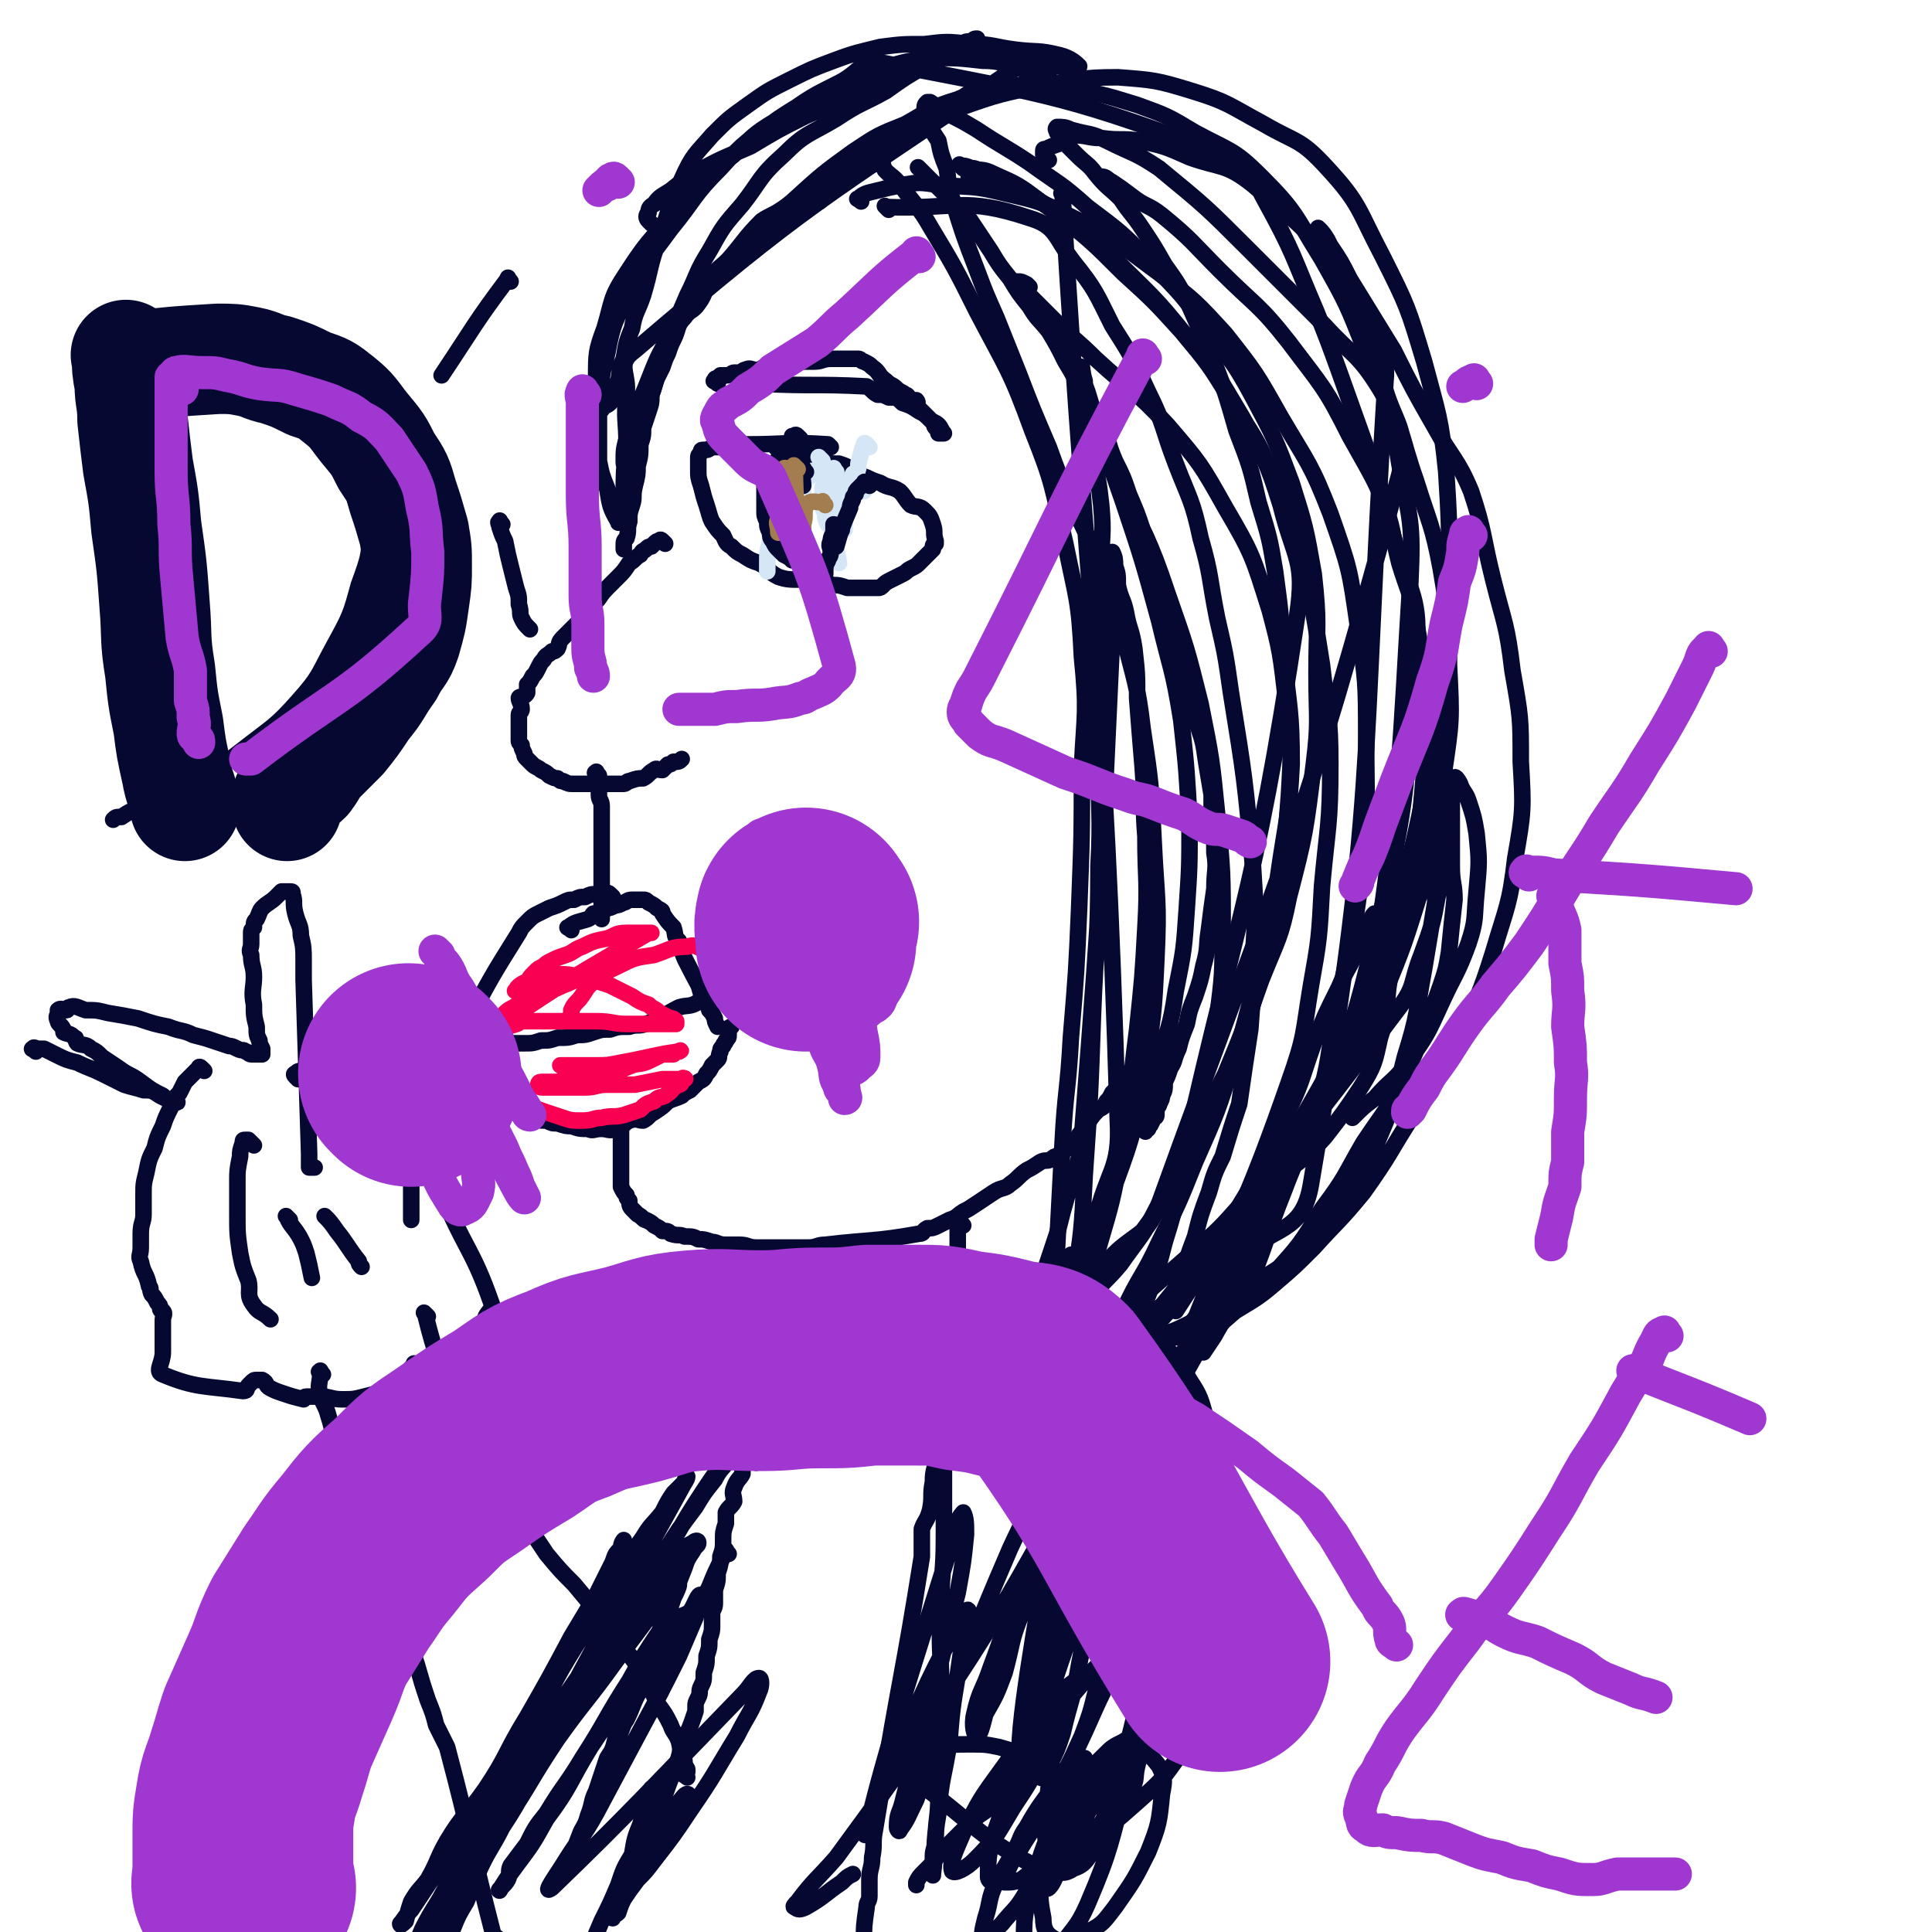 <svg viewBox='0 0 700 700' version='1.1' xmlns='http://www.w3.org/2000/svg' xmlns:xlink='http://www.w3.org/1999/xlink'><g fill='none' stroke='#050831' stroke-width='6' stroke-linecap='round' stroke-linejoin='round'><path d='M320,60c-1,-1 -1,-2 -1,-1 -9,2 -10,3 -18,6 -4,2 -4,2 -7,3 -2,2 -2,2 -5,4 -3,2 -3,2 -6,4 -3,2 -4,2 -7,4 -6,6 -6,7 -12,14 -3,3 -4,3 -7,7 -2,4 -1,5 -4,9 -2,3 -3,2 -5,5 -3,3 -2,4 -4,8 -1,2 -1,2 -2,5 -1,2 -1,2 -2,5 -1,2 -1,2 -2,4 -1,3 -1,3 -2,6 0,3 0,3 -1,6 -1,3 -1,3 -2,6 0,3 0,3 -1,6 0,4 0,4 -1,8 0,3 0,3 -1,7 -1,4 0,4 -1,7 -1,3 -1,3 -1,6 -1,3 0,3 -1,6 -1,1 -1,1 -1,3 0,0 0,0 0,1 '/><path d='M241,197c-1,-1 -1,-1 -1,-1 -1,-1 -1,0 -1,0 -1,0 -1,0 -2,1 0,0 0,0 -1,1 -1,0 -1,0 -2,1 -1,1 -1,0 -2,2 -2,1 -2,2 -4,3 -2,3 -2,3 -4,5 -2,2 -2,2 -4,4 -3,3 -2,3 -5,6 -2,3 -2,3 -4,5 -2,2 -2,2 -4,4 -2,2 -2,2 -3,3 -2,2 -1,2 -2,4 -1,1 -1,1 -2,1 -2,2 -2,1 -3,3 -1,1 -1,1 -2,3 -1,2 -1,2 -2,3 -1,2 -1,2 -2,3 0,2 0,2 0,3 -1,2 -3,1 -3,2 0,1 1,2 1,4 0,1 -1,1 -1,2 0,1 0,1 0,3 0,1 0,1 0,2 0,1 0,1 0,2 0,1 0,1 0,2 0,1 0,1 1,2 0,1 0,1 1,3 0,1 0,1 1,2 1,1 1,1 2,2 1,1 2,1 3,2 2,1 2,1 3,2 2,1 2,1 3,1 1,1 1,1 2,1 2,1 2,1 4,1 1,0 1,0 3,0 1,0 1,0 3,0 1,0 1,0 3,0 2,0 2,0 5,0 2,0 2,0 4,0 1,0 1,-1 2,-1 3,-1 3,-1 5,-1 2,-1 2,-2 4,-3 1,-1 1,0 3,0 1,-1 1,-1 2,-2 1,0 1,0 2,-1 2,0 2,0 3,-1 '/><path d='M217,281c-1,-1 -1,-2 -1,-1 -1,0 0,0 0,1 0,1 0,1 0,1 0,1 1,1 1,2 0,2 0,2 0,4 0,2 1,2 1,4 0,2 0,2 0,4 0,3 0,3 0,6 0,3 0,3 0,6 0,3 0,3 0,5 0,3 0,3 0,5 0,2 0,2 0,4 0,2 0,2 0,4 0,2 0,2 0,4 0,1 0,1 0,2 0,1 0,1 0,1 '/><path d='M207,337c-1,-1 -2,-1 -1,-1 2,-2 4,-2 7,-3 2,-1 1,-1 2,-2 2,0 2,0 3,-1 1,0 1,0 2,-1 1,0 1,0 3,-1 1,0 1,0 3,-1 1,0 1,-1 3,-1 1,0 1,0 2,0 1,0 1,0 2,0 1,0 1,0 2,1 2,1 2,1 3,2 2,1 2,1 2,2 2,3 2,3 4,5 1,3 0,3 2,5 2,7 2,6 5,12 2,4 2,3 3,7 2,3 2,3 3,6 1,1 1,1 2,3 0,1 0,1 1,3 '/><path d='M222,325c-1,-1 -1,-1 -1,-1 -1,-1 -1,0 -2,0 0,0 0,0 -1,0 -1,0 -1,0 -2,0 -2,0 -2,0 -4,1 -2,0 -2,0 -4,1 -2,0 -2,0 -4,1 -2,1 -2,1 -5,2 -2,1 -2,1 -4,2 -2,1 -2,1 -4,3 -2,2 -2,2 -3,4 -10,16 -10,16 -19,33 0,1 0,1 0,2 0,0 0,0 1,1 1,1 1,1 2,2 2,0 2,0 3,1 2,0 2,0 4,0 2,0 2,1 5,1 3,0 3,0 6,0 3,0 3,0 6,-1 3,0 3,0 6,-1 4,0 4,0 7,-1 3,0 3,0 6,-1 3,-1 3,-1 6,-1 3,-1 3,-1 7,-1 3,-1 3,0 6,-1 6,-2 6,-3 12,-6 3,-1 4,0 7,-2 3,-1 3,-2 6,-3 3,-1 3,0 6,-2 4,-1 4,-1 6,-3 3,-2 2,-3 4,-5 1,-1 2,0 4,-1 2,-1 1,-2 3,-3 0,-1 0,-1 1,-2 1,0 1,0 1,-1 1,0 1,0 1,-1 0,0 0,0 1,-1 0,0 0,0 0,-1 0,0 1,0 1,0 0,0 0,0 0,-1 0,0 0,0 0,0 0,-1 1,0 1,0 '/><path d='M179,382c-1,-1 -1,-1 -1,-1 -1,-1 -1,0 -1,0 -1,0 -1,0 -1,0 -1,0 -1,0 -1,0 -1,0 0,1 0,1 0,2 0,2 0,3 0,2 0,2 1,4 1,1 1,1 2,3 1,1 1,1 2,3 1,2 1,1 3,3 1,1 1,1 2,2 2,1 2,1 4,2 2,1 2,1 3,2 3,2 3,2 6,2 2,1 2,1 4,1 3,1 3,1 5,1 3,1 3,1 6,1 2,1 2,0 5,0 2,0 3,1 5,0 3,-1 3,-2 5,-3 3,-1 3,0 5,0 2,-1 2,-2 4,-3 3,-2 3,-2 5,-4 2,-1 3,-1 5,-2 1,-1 1,-1 3,-2 2,-2 2,-2 3,-3 2,-1 2,-1 3,-3 1,-1 1,-1 2,-3 1,-1 1,-1 2,-2 1,-1 0,-1 1,-3 0,-1 0,-1 1,-2 0,-1 1,-1 1,-2 1,-1 1,-1 1,-2 0,-1 0,-1 0,-1 0,-1 0,-1 0,-1 0,-1 1,-1 1,-1 '/><path d='M226,406c-1,-1 -1,-2 -1,-1 -1,0 0,1 0,2 0,3 0,3 0,5 0,1 0,1 0,3 0,1 0,1 0,3 0,2 0,2 0,4 0,1 0,1 0,3 0,2 0,2 0,3 0,1 0,1 0,2 0,0 0,0 0,0 1,2 1,2 2,3 0,1 0,1 1,2 0,1 0,2 1,3 1,1 1,1 2,2 2,1 2,2 3,2 2,1 2,1 3,2 2,1 2,1 3,2 2,0 2,0 3,1 3,1 3,0 5,1 3,0 3,0 5,1 2,0 2,0 5,1 2,0 2,1 5,1 3,0 3,0 5,0 3,0 3,1 6,1 2,0 2,0 5,0 3,0 3,0 6,0 4,0 4,0 8,0 3,0 3,-1 6,-1 17,-2 17,-1 34,-4 2,0 1,-1 3,-2 2,0 2,0 4,-1 2,-1 2,-1 4,-2 3,-1 2,-1 5,-3 2,-1 2,-1 5,-3 3,-2 3,-2 6,-4 3,-2 4,-1 6,-3 3,-2 3,-3 6,-5 2,-1 2,-1 5,-3 2,-1 2,0 4,-1 1,-1 1,-1 2,-1 2,-2 2,-2 4,-3 0,-1 0,0 0,0 1,0 1,-1 1,-1 1,-1 1,-1 2,-1 1,-2 0,-2 2,-4 1,-2 1,-2 2,-3 2,-3 2,-3 4,-5 2,-1 2,-1 3,-3 1,-1 1,-1 2,-3 1,-1 1,-1 2,-2 0,0 0,0 1,-1 0,0 0,-1 0,-1 0,0 1,0 1,0 0,0 0,-1 0,-1 0,0 1,0 1,0 0,0 0,-1 0,-1 '/><path d='M334,62c-1,-1 -2,-2 -1,-1 0,0 1,1 2,2 2,2 2,2 5,5 2,2 2,2 4,4 4,4 4,3 7,7 4,6 4,6 8,12 3,5 3,5 7,10 3,5 3,5 7,10 3,5 3,4 7,9 3,5 3,5 6,11 3,5 3,5 6,11 4,6 4,5 7,11 3,7 2,7 5,14 3,6 3,6 5,12 3,7 3,7 5,13 3,6 2,6 5,13 2,6 2,6 4,12 2,7 2,7 4,14 2,7 1,7 3,15 2,9 2,9 4,17 2,6 2,6 3,13 1,6 1,6 2,12 0,6 0,6 0,11 1,5 1,5 1,10 1,6 0,6 0,13 -1,7 -1,7 -2,15 -1,6 0,6 -2,13 -1,5 -1,5 -3,11 -2,5 -2,5 -3,10 -2,5 -2,5 -3,9 -2,4 -1,4 -3,7 -1,3 -1,3 -2,5 0,3 0,3 -1,5 0,1 0,1 -1,3 0,1 -1,1 -1,2 0,1 0,1 0,2 0,1 -1,1 -1,1 -1,1 0,1 -1,2 0,1 -1,1 -1,1 0,1 0,1 0,1 0,0 -1,0 -1,0 -1,0 0,1 0,1 '/><path d='M322,76c-1,-1 -2,-2 -1,-1 25,1 28,-4 52,4 10,3 9,7 16,16 8,10 8,11 14,23 7,11 7,11 13,24 6,12 5,13 10,26 5,13 6,13 9,27 4,14 3,14 6,29 3,13 3,13 5,27 5,31 5,31 8,63 1,16 1,16 0,33 0,13 0,13 -1,26 -2,13 -2,13 -4,27 -3,9 -3,9 -6,19 -3,6 -3,6 -5,13 -3,8 -3,8 -5,16 -3,8 -3,8 -5,16 -2,5 -2,5 -3,10 '/><path d='M353,66c-1,-1 -1,-1 -1,-1 -1,-1 -1,-1 -1,-1 0,-1 0,-1 0,-3 0,0 0,0 0,0 1,0 1,0 2,0 5,2 6,2 10,4 9,5 10,5 18,11 14,11 14,11 26,23 11,10 11,10 21,21 10,12 10,12 18,25 8,13 9,13 15,27 6,15 6,15 11,31 4,19 4,19 7,38 2,18 3,18 3,36 0,22 -1,22 -3,44 -1,19 -1,19 -4,36 -3,18 -2,18 -8,35 -15,43 -17,43 -34,86 '/><path d='M312,73c-1,-1 -2,-1 -1,-1 2,-2 3,-2 7,-3 4,-1 4,-1 9,-2 6,-1 6,-1 13,0 12,1 12,0 24,3 13,3 13,3 25,9 16,8 16,9 31,20 13,10 13,10 24,22 11,14 11,14 20,30 10,17 11,17 18,35 7,20 7,20 10,41 3,20 3,20 3,41 0,26 1,26 -2,51 -3,24 -4,23 -9,47 -3,17 -2,18 -7,35 -5,16 -6,15 -12,31 -6,15 -5,15 -11,30 -6,11 -8,11 -14,22 -2,3 -2,3 -4,6 '/><path d='M349,61c-1,-1 -2,-2 -1,-1 1,0 2,0 4,1 4,1 4,0 8,2 9,4 9,4 17,10 14,9 14,9 26,20 14,14 15,14 27,29 11,13 11,14 20,29 8,15 9,16 14,32 5,20 9,20 6,40 -16,107 -22,107 -45,213 '/><path d='M373,104c-1,-1 -1,-1 -1,-1 -2,-1 -2,-1 -3,-1 -1,0 -1,0 -1,0 1,1 2,2 3,3 6,6 6,6 11,11 7,7 8,7 15,14 13,12 14,11 26,24 12,14 12,14 21,30 10,17 10,18 16,37 4,15 4,16 6,33 2,17 2,17 1,34 -2,28 -3,29 -9,57 -4,20 -4,20 -11,39 -6,19 -6,19 -14,37 -6,15 -6,15 -13,29 -6,13 -7,12 -13,25 -1,1 -1,1 -2,3 '/><path d='M390,133c-1,-1 -1,-1 -1,-1 -1,-1 0,-2 0,-1 1,2 1,2 2,5 2,6 2,6 4,11 6,14 6,14 11,28 9,20 10,19 17,40 7,20 7,20 12,40 4,20 4,20 6,40 2,21 2,21 2,43 0,15 0,15 -2,31 -4,21 -5,21 -10,42 -4,19 -3,20 -9,39 -4,16 -5,16 -11,32 -5,14 -5,14 -11,28 -3,5 -3,5 -6,9 '/><path d='M322,63c-1,-1 -2,-2 -1,-1 2,2 3,2 6,6 5,7 6,7 10,14 9,15 9,15 17,31 11,21 12,21 20,43 8,20 7,20 12,41 4,20 5,20 6,41 2,20 1,20 0,40 0,25 0,25 -1,51 -1,23 -1,23 -3,47 -1,19 -2,19 -3,38 -1,19 -1,19 -2,38 -1,17 -1,17 -2,33 -1,12 0,12 0,25 -1,13 -2,13 -3,27 '/><path d='M386,71c-1,-1 -1,-2 -1,-1 -1,0 0,0 0,1 10,167 15,168 20,335 1,18 -4,18 -8,36 -3,11 -3,11 -6,23 -3,8 -3,8 -5,16 -2,5 -2,5 -3,10 -2,4 -2,5 -3,7 0,1 1,0 2,-1 2,-4 2,-4 3,-9 2,-11 2,-11 4,-23 3,-19 3,-19 4,-39 2,-29 2,-29 3,-58 1,-27 2,-27 2,-54 1,-19 0,-20 0,-39 0,-21 1,-21 1,-43 0,-14 0,-14 0,-27 0,-11 1,-11 0,-22 -1,-9 -1,-8 -3,-17 -1,-6 -1,-6 -2,-12 0,-5 0,-6 0,-11 -1,-3 -1,-3 -1,-5 -1,-3 -1,-6 -1,-5 0,1 0,4 2,9 6,20 6,20 13,40 7,21 7,21 13,43 4,17 5,17 8,36 2,18 2,19 3,37 0,16 0,16 -1,31 -1,15 -1,15 -4,30 -2,14 -3,14 -7,27 -4,13 -4,13 -9,25 -4,12 -4,12 -8,23 -4,9 -4,8 -8,17 -2,5 -1,5 -4,11 -1,4 -2,3 -4,8 0,1 -1,2 0,3 0,1 2,1 3,0 2,-3 1,-4 3,-8 3,-7 4,-6 6,-13 5,-17 5,-17 8,-33 4,-23 3,-23 6,-46 2,-19 2,-19 3,-37 1,-17 0,-17 0,-33 -1,-12 0,-12 -1,-25 -1,-12 -1,-12 -2,-25 0,-9 0,-9 -1,-18 -1,-7 -2,-7 -3,-13 -1,-5 -2,-5 -3,-10 0,-4 0,-4 -1,-7 0,-2 0,-3 -1,-5 0,0 0,1 0,1 0,4 1,4 1,8 -5,102 -4,102 -12,203 -1,10 -2,10 -5,20 -2,7 -2,7 -4,15 -2,6 -2,6 -4,12 -1,3 0,3 -1,5 0,3 -1,3 0,5 0,1 2,0 3,0 3,-2 3,-3 5,-6 5,-6 5,-6 9,-13 5,-10 6,-10 9,-21 7,-19 7,-20 10,-40 4,-20 4,-21 5,-42 1,-21 0,-21 -1,-42 -1,-21 -1,-21 -4,-41 -2,-17 -3,-17 -7,-34 -4,-13 -4,-13 -9,-26 -4,-10 -4,-10 -9,-20 -5,-11 -5,-11 -9,-22 -6,-14 -6,-14 -11,-27 -4,-10 -4,-10 -8,-20 -4,-9 -4,-9 -7,-17 -5,-13 -5,-13 -9,-26 -2,-5 -1,-5 -2,-11 -2,-5 -2,-5 -3,-10 -2,-3 -2,-3 -3,-5 -2,-3 -2,-3 -2,-6 0,-2 0,-2 1,-3 0,0 1,0 1,0 3,2 3,2 6,4 6,3 6,3 11,6 9,6 10,6 19,12 11,8 11,7 21,16 12,9 12,9 22,19 10,11 11,11 19,22 10,14 11,13 19,28 8,15 8,15 14,31 5,16 5,16 8,33 2,18 1,18 1,36 0,17 1,17 -1,33 -3,24 -3,25 -9,48 -3,15 -4,15 -10,30 -6,17 -6,17 -13,34 -6,12 -7,12 -13,24 -6,12 -5,13 -12,25 -5,10 -6,10 -13,20 -5,6 -5,5 -10,11 -4,4 -4,4 -8,8 -4,3 -4,3 -8,6 '/><path d='M297,73c-1,-1 -2,-1 -1,-1 1,-3 2,-4 5,-6 4,-4 4,-4 10,-7 7,-5 7,-5 15,-9 11,-6 11,-6 22,-11 14,-5 15,-5 29,-8 14,-2 14,-3 28,-3 13,1 14,1 27,5 13,4 13,5 26,12 12,7 13,5 23,16 12,13 11,15 20,32 9,18 9,18 15,38 5,19 6,20 8,40 2,31 1,31 -1,61 -1,28 -1,28 -7,55 -5,26 -6,26 -15,52 -7,23 -7,24 -17,46 -18,38 -18,38 -39,75 -7,13 -8,12 -17,24 0,1 0,1 0,1 '/><path d='M347,39c-1,-1 -2,-1 -1,-1 3,-3 4,-4 9,-6 6,-1 6,-1 12,-1 9,0 10,0 19,1 13,2 13,2 26,6 11,4 11,4 21,10 13,7 14,6 24,16 13,13 12,14 22,30 9,16 9,16 16,34 8,19 9,20 12,40 4,21 5,21 4,43 -4,65 -3,66 -12,131 -3,19 -3,19 -12,36 -27,50 -30,49 -61,97 '/><path d='M400,66c-1,-1 -1,-1 -1,-1 -1,-1 0,-1 0,-1 2,0 2,1 4,2 3,2 3,2 7,5 5,4 6,3 11,7 11,9 11,10 21,20 13,13 14,12 25,26 12,16 13,16 22,34 10,18 11,18 16,37 6,21 10,21 8,43 -4,57 -4,58 -18,114 -9,36 -13,35 -28,69 -14,32 -13,32 -30,63 -11,20 -11,20 -25,38 -5,7 -7,6 -13,12 '/><path d='M380,58c-1,-1 -1,-1 -1,-1 -1,-1 -1,-1 -1,-1 0,-1 0,-1 0,-1 0,-1 0,-1 1,-1 2,-1 2,-1 5,-2 3,-2 3,-2 5,-3 5,0 5,1 10,1 7,1 7,0 14,1 9,2 9,2 18,6 11,4 13,2 23,10 20,17 21,17 36,39 9,14 6,16 11,32 4,16 10,17 6,34 -36,133 -40,134 -87,264 -4,11 -7,10 -15,17 -11,11 -12,10 -24,21 -3,2 -3,2 -7,5 -2,3 -3,3 -4,5 -1,1 0,3 1,3 3,0 4,-1 7,-4 8,-5 8,-5 15,-12 11,-11 12,-12 21,-25 13,-18 15,-17 23,-37 12,-27 11,-28 19,-57 4,-17 4,-17 7,-34 3,-21 4,-21 5,-41 0,-20 -1,-20 -3,-40 -1,-15 -1,-15 -3,-30 -2,-12 -2,-12 -6,-25 -3,-13 -3,-13 -8,-26 -4,-14 -4,-14 -9,-27 -4,-9 -4,-9 -8,-18 -4,-8 -4,-8 -9,-15 -4,-7 -4,-7 -8,-13 -4,-6 -4,-5 -8,-11 -4,-4 -5,-4 -9,-9 -3,-4 -3,-3 -7,-7 -2,-2 -2,-2 -4,-4 -1,-2 -1,-2 -3,-4 0,-1 -1,-1 0,-2 2,0 3,0 5,1 7,2 7,1 13,4 10,5 10,4 19,10 17,14 17,14 32,29 14,14 14,14 28,28 10,11 12,10 20,23 9,15 7,16 13,33 5,16 6,16 9,32 3,18 3,18 3,35 1,20 1,20 -2,40 -3,20 -3,20 -8,41 -6,19 -6,20 -14,39 -7,15 -7,15 -16,30 -8,13 -8,12 -17,24 -9,11 -9,11 -18,21 -8,9 -8,9 -17,17 -8,7 -8,7 -16,14 -6,5 -6,4 -13,8 -5,3 -5,3 -10,6 -4,3 -4,3 -8,5 -2,1 -5,1 -4,2 0,0 3,-1 7,-1 7,-2 7,-2 14,-4 9,-4 9,-4 17,-9 14,-9 15,-8 28,-18 14,-12 24,-9 27,-27 24,-141 18,-147 27,-291 1,-10 -3,-9 -7,-18 -3,-7 -3,-7 -5,-13 -2,-5 -2,-5 -4,-9 -2,-3 -2,-3 -4,-6 -1,-2 0,-3 -1,-5 -1,-2 -2,-1 -3,-3 0,-1 -1,-2 0,-1 1,1 2,2 4,6 4,6 4,6 7,12 8,13 8,13 16,26 7,14 7,14 15,28 6,11 8,11 13,23 5,15 4,16 8,32 4,16 5,16 7,33 3,17 3,17 3,33 1,17 1,18 -2,35 -2,17 -3,17 -8,34 -5,16 -6,17 -13,32 -7,14 -8,14 -16,27 -9,14 -8,14 -18,28 -9,11 -9,10 -18,20 -7,7 -7,7 -14,13 -7,6 -8,6 -16,11 -7,4 -7,4 -15,7 -7,2 -7,2 -14,4 -6,1 -6,0 -12,1 -4,1 -4,2 -8,2 -2,1 -2,0 -4,0 -1,0 0,0 0,0 3,-1 3,-1 6,-1 4,-1 4,-1 8,-2 5,-1 5,-1 9,-2 7,-2 8,-2 14,-5 12,-6 12,-7 23,-14 9,-6 9,-5 17,-12 8,-8 8,-9 14,-18 8,-10 8,-9 14,-20 7,-16 7,-17 11,-33 5,-16 4,-16 7,-32 2,-12 2,-12 4,-24 0,-9 0,-9 0,-18 0,-8 0,-8 -1,-15 -1,-7 -2,-7 -3,-14 -1,-6 -1,-6 -2,-13 -1,-5 0,-5 -1,-10 -1,-3 -1,-3 -1,-7 0,-2 -1,-4 0,-4 1,1 2,3 3,6 3,6 3,6 4,12 1,7 1,7 2,15 0,10 0,10 0,21 0,12 2,12 0,24 -2,11 -2,11 -6,22 -4,10 -2,11 -8,19 -49,65 -51,64 -102,128 -2,2 -2,1 -4,3 0,0 0,1 0,1 2,1 3,1 5,1 5,0 5,-1 9,-2 6,-2 6,-1 12,-5 9,-5 8,-6 16,-12 9,-8 10,-8 18,-17 10,-11 10,-11 18,-24 9,-12 8,-12 15,-24 8,-12 9,-12 15,-24 7,-16 7,-16 13,-33 2,-6 2,-6 3,-12 1,-10 1,-10 2,-19 0,-6 -1,-6 -1,-12 0,-6 0,-6 0,-11 0,-7 0,-8 0,-15 0,-2 1,-1 1,-3 0,-2 -1,-3 0,-3 0,-1 1,0 2,2 1,3 2,3 3,6 2,6 2,6 3,12 1,10 1,10 0,21 -1,10 0,10 -3,19 -4,11 -5,11 -10,22 -5,11 -5,11 -12,21 -5,7 -6,6 -12,13 -4,3 -4,3 -8,7 '/><path d='M236,81c-1,-1 -1,-1 -1,-1 -1,-1 -1,-2 0,-3 0,-1 0,-2 2,-3 2,-3 3,-3 6,-5 5,-4 5,-4 10,-7 9,-5 10,-5 19,-9 10,-6 10,-6 20,-11 9,-4 9,-4 18,-8 7,-4 7,-4 14,-8 5,-2 5,-2 10,-5 4,-2 4,-2 8,-4 3,-1 3,-1 6,-1 2,-1 2,-1 4,-1 1,-1 1,-1 2,-1 0,0 0,1 -1,1 -3,3 -3,3 -7,4 -5,3 -6,2 -11,5 -7,4 -7,4 -14,9 -9,5 -9,4 -18,10 -10,6 -11,5 -19,13 -9,8 -8,9 -15,18 -7,8 -7,8 -12,17 -5,8 -4,8 -8,16 -3,7 -3,7 -6,13 -2,6 -2,6 -4,12 -2,5 -1,6 -3,11 -1,4 -2,4 -3,8 -1,4 0,4 -1,7 -1,3 -1,2 -2,5 -1,3 -1,3 -2,5 0,1 -1,1 -1,1 -1,0 -1,-1 -1,-2 0,-4 0,-4 1,-8 2,-7 2,-7 5,-14 6,-14 5,-15 14,-28 7,-12 8,-12 18,-23 11,-11 11,-11 23,-21 11,-10 11,-10 22,-18 9,-6 9,-6 19,-10 9,-5 9,-6 19,-9 4,-2 5,0 10,-1 4,-1 4,-2 8,-3 4,-1 4,-1 7,-2 3,0 3,0 5,-1 1,0 3,0 3,-1 -1,0 -2,-1 -3,-1 -6,-1 -7,-4 -11,-1 -69,47 -73,47 -136,101 -7,5 -2,8 -3,16 -1,9 0,9 0,18 -1,10 -1,10 -1,19 -1,3 0,3 0,6 0,1 -1,1 -1,2 -1,1 -1,2 -1,1 -3,-5 -3,-6 -4,-12 -2,-5 -2,-5 -3,-10 0,-9 0,-9 0,-17 1,-11 0,-11 3,-22 2,-11 3,-12 8,-22 6,-12 7,-12 15,-23 9,-11 8,-12 18,-22 9,-10 10,-10 21,-18 9,-6 10,-6 20,-11 8,-4 8,-4 17,-7 10,-3 10,-3 19,-4 9,0 9,0 18,1 6,0 6,1 11,1 5,1 5,1 9,1 3,0 3,0 7,0 2,0 2,0 4,0 2,0 4,1 4,0 -1,-1 -3,-3 -7,-4 -8,-2 -8,-1 -16,-2 -8,-1 -8,-2 -16,-2 -9,-1 -9,-1 -17,0 -8,0 -8,0 -16,1 -8,2 -9,2 -17,5 -8,3 -8,3 -16,7 -8,4 -8,4 -15,9 -7,5 -7,5 -13,11 -6,7 -7,7 -11,16 -5,10 -4,10 -8,21 -4,11 -3,11 -6,21 -2,6 -3,6 -4,12 -2,5 -2,5 -3,11 -2,4 -1,4 -2,8 -1,2 -2,2 -3,4 0,2 1,3 0,4 -1,1 -2,1 -3,2 0,0 0,1 0,0 -1,0 -1,0 -1,-1 -1,-5 -2,-5 -1,-10 0,-9 0,-10 3,-18 3,-10 2,-11 8,-20 9,-14 10,-13 21,-26 8,-9 8,-9 18,-17 8,-8 8,-8 18,-14 10,-7 10,-7 20,-12 8,-4 8,-9 17,-7 62,12 66,12 125,34 9,3 7,6 12,15 11,20 10,20 19,41 4,10 4,10 8,21 5,14 5,14 10,28 3,9 4,9 6,19 4,11 3,11 6,23 3,10 4,10 6,21 2,11 2,11 3,22 1,9 1,9 1,17 0,8 0,8 -1,16 -1,11 -1,11 -2,22 -2,13 -2,13 -4,25 -2,9 -3,9 -6,18 -4,11 -3,11 -7,21 -4,9 -4,9 -9,17 -4,9 -4,9 -8,17 -4,7 -4,7 -8,15 -4,5 -4,6 -8,11 -4,5 -4,5 -8,10 -4,6 -3,7 -7,12 -5,6 -5,5 -10,10 -5,5 -5,5 -11,9 -5,5 -6,5 -12,10 -4,4 -4,4 -8,8 -5,4 -5,4 -10,8 -2,3 -2,3 -5,6 -1,1 -1,1 -3,3 -1,1 -1,1 -2,2 0,1 -1,2 0,2 3,0 4,-1 8,-3 5,-3 5,-3 9,-7 7,-7 7,-8 14,-16 9,-10 9,-10 17,-22 9,-13 8,-13 16,-26 7,-13 7,-13 13,-26 7,-14 6,-14 11,-28 4,-10 4,-10 9,-20 3,-7 3,-6 6,-12 2,-4 2,-4 4,-9 2,-3 1,-4 3,-6 1,0 3,1 3,2 2,5 2,6 2,12 1,7 1,7 0,13 -1,9 0,9 -3,18 -2,9 -2,10 -7,18 -6,9 -6,9 -13,18 -8,9 -9,8 -18,16 -6,6 -6,6 -11,12 -2,3 -2,4 -4,7 '/><path d='M422,486c-1,-1 -1,-2 -1,-1 -1,0 0,0 0,1 5,7 6,7 10,14 4,6 4,7 6,14 1,5 0,5 1,10 1,5 1,5 2,10 0,5 0,5 0,10 0,5 0,5 0,10 0,1 0,1 0,2 '/><path d='M389,456c-1,-1 -1,-2 -1,-1 -9,45 -9,46 -17,93 '/><path d='M396,553c-1,-1 -1,-2 -1,-1 -2,1 -2,1 -3,3 -3,5 -3,5 -5,10 -3,7 -3,7 -4,13 -2,6 -2,6 -3,13 -1,5 0,5 0,11 -1,5 -1,5 -1,10 '/><path d='M388,539c-1,-1 -1,-1 -1,-1 -1,-1 -1,0 -1,0 -1,1 -1,0 -1,1 -2,3 -2,3 -3,7 -3,8 -2,9 -5,17 -3,11 -4,11 -7,22 -4,10 -3,10 -6,21 -3,8 -3,8 -7,15 -1,4 -2,8 -3,8 -1,0 -2,-4 -1,-8 2,-9 3,-8 6,-17 5,-13 4,-13 10,-25 6,-15 6,-15 14,-29 5,-9 5,-9 11,-17 2,-3 1,-3 4,-7 1,-1 1,-3 2,-2 1,2 0,5 0,9 -1,15 -1,15 -3,30 -3,20 -2,20 -6,40 -2,12 -3,12 -6,25 -2,6 -2,6 -5,12 -1,2 -2,5 -3,4 -1,-2 -1,-4 -1,-8 0,-17 -1,-17 0,-34 1,-18 4,-42 3,-36 -2,12 -12,67 -9,71 3,4 11,-28 22,-56 7,-19 8,-19 15,-39 5,-14 5,-14 9,-27 3,-7 3,-7 5,-14 2,-4 2,-6 3,-7 0,-1 0,1 0,3 0,13 0,13 -1,26 -2,28 -2,28 -5,55 -3,22 -3,22 -7,44 -4,17 -5,17 -10,34 -3,8 -2,8 -6,16 -2,3 -3,4 -6,5 -3,2 -5,2 -8,0 -2,-1 -2,-3 -2,-6 0,-7 -1,-7 1,-14 3,-9 4,-9 8,-19 9,-18 8,-19 18,-37 6,-11 7,-10 15,-20 3,-3 3,-4 7,-5 3,-2 6,-4 9,-1 4,5 3,8 4,17 1,9 1,10 -2,20 -3,12 -4,12 -11,23 -7,10 -7,10 -16,18 -9,8 -9,8 -19,14 -7,4 -7,4 -14,8 -5,3 -5,3 -9,6 -3,1 -3,1 -6,1 0,0 -1,0 -1,-1 0,-1 0,-2 1,-3 2,-3 2,-3 3,-7 3,-4 2,-5 5,-9 5,-9 6,-9 12,-18 3,-3 3,-3 7,-6 1,0 2,-1 2,-1 0,3 0,4 -1,8 -2,5 -2,5 -4,9 -4,7 -4,7 -8,14 -4,10 -4,10 -9,19 -3,5 -4,5 -8,10 -3,3 -5,6 -6,6 -2,0 -1,-4 0,-8 2,-6 1,-7 4,-13 5,-9 5,-9 11,-18 5,-7 5,-7 12,-13 4,-5 4,-5 9,-9 2,-1 4,-3 5,-2 0,1 -1,3 -2,6 -2,4 -2,5 -5,9 -5,7 -10,18 -11,13 -3,-12 3,-34 2,-47 0,-4 -1,8 -4,15 -5,10 -5,10 -11,19 -6,10 -6,11 -14,19 -3,3 -7,5 -8,4 -1,-3 1,-7 4,-14 6,-12 6,-12 14,-23 8,-11 8,-11 17,-22 5,-6 5,-7 11,-11 2,-2 4,-2 6,-1 1,1 1,3 0,6 -2,8 -2,8 -5,16 -5,11 -5,11 -11,21 -5,11 -6,11 -12,21 -4,5 -3,7 -7,11 -1,1 -4,0 -4,-2 0,-6 0,-8 2,-15 5,-14 5,-15 13,-28 8,-15 9,-15 20,-28 4,-5 5,-7 11,-8 3,0 5,2 6,5 3,6 3,7 3,13 -1,14 -1,14 -5,28 -6,21 -5,22 -14,43 -4,9 -5,8 -11,17 -4,4 -5,9 -8,9 -3,0 -4,-5 -4,-10 0,-12 0,-12 3,-23 4,-14 4,-15 11,-27 6,-9 7,-9 15,-15 5,-4 6,-5 12,-6 4,0 5,1 8,5 2,4 2,5 1,10 -1,10 -1,11 -5,21 -5,10 -5,10 -12,20 -4,5 -4,6 -10,9 -5,3 -7,4 -11,3 -4,-2 -5,-4 -5,-8 -2,-10 -1,-11 1,-20 3,-12 2,-13 8,-24 5,-8 6,-8 13,-15 3,-3 3,-3 7,-5 3,-2 6,-3 7,-1 2,2 -1,5 -2,10 -1,4 0,5 -2,8 -3,6 -3,7 -8,11 -4,4 -4,6 -8,6 -4,0 -6,-1 -8,-5 -4,-6 -5,-7 -6,-15 -2,-17 -3,-18 -1,-35 1,-15 2,-16 8,-30 3,-9 4,-9 11,-17 4,-5 4,-6 10,-8 5,-2 12,0 11,-1 -2,-1 -13,1 -17,-4 -3,-5 0,-9 3,-16 3,-5 3,-8 9,-8 8,-1 13,0 19,7 6,7 5,10 6,20 0,9 -1,9 -3,18 -2,6 -1,7 -5,12 -3,4 -3,5 -8,6 -4,1 -5,0 -8,-3 -3,-3 -3,-4 -4,-9 0,-6 0,-6 2,-11 1,-6 1,-6 5,-10 2,-4 3,-5 7,-8 3,-2 3,-2 7,-2 3,0 4,0 5,2 2,3 2,5 1,9 -1,6 -2,6 -5,13 -2,6 -2,6 -6,11 -3,4 -4,6 -8,7 -3,0 -5,-1 -7,-5 -4,-5 -4,-6 -5,-14 0,-7 0,-7 2,-15 2,-8 2,-8 6,-15 2,-5 2,-7 7,-9 4,-2 5,-1 9,1 3,1 4,2 5,6 2,5 1,6 0,12 -2,11 -2,12 -7,23 -3,6 -3,7 -8,12 -3,4 -4,6 -9,6 -3,0 -5,-1 -7,-5 -3,-4 -3,-5 -4,-11 0,-9 0,-9 3,-17 2,-10 3,-10 8,-18 3,-6 3,-7 8,-11 4,-2 6,-2 9,-1 4,1 5,3 5,7 2,11 2,12 0,24 -3,18 -4,18 -11,36 -6,19 -7,19 -15,38 -6,13 -7,13 -14,25 -4,9 -4,9 -9,18 -3,5 -3,7 -5,9 -1,1 -2,-1 -2,-3 0,-4 1,-4 2,-9 4,-8 3,-8 8,-15 3,-6 3,-6 8,-10 3,-4 3,-4 8,-8 2,-1 3,-3 4,-3 1,1 1,3 1,5 -1,5 -1,5 -4,9 -3,6 -3,6 -7,12 -5,5 -4,6 -10,10 -4,4 -4,9 -9,6 -25,-12 -25,-17 -49,-34 -2,-1 -4,-2 -3,-3 4,-4 6,-5 12,-7 6,-2 6,-2 12,-2 6,0 6,0 11,1 3,1 5,1 6,3 0,4 -2,5 -4,9 -1,3 0,4 -2,7 -5,5 -6,4 -11,9 -4,4 -4,4 -8,8 -3,3 -3,3 -5,6 -2,2 -2,2 -3,3 -2,2 -2,2 -3,4 0,0 0,0 0,1 0,0 0,0 0,0 '/><path d='M260,139c-1,-1 -2,-1 -1,-1 0,-1 0,-1 2,-1 0,0 0,0 0,0 0,0 0,-1 0,-1 0,0 1,0 1,0 1,0 1,0 1,0 2,0 2,-1 3,-1 1,0 1,0 2,0 1,0 1,-1 2,-1 2,-1 2,0 4,0 2,0 2,-1 5,-2 2,0 2,-1 5,-1 3,0 3,0 6,0 3,0 3,0 5,0 3,0 3,-1 6,-1 2,0 2,0 4,0 2,0 2,0 3,0 2,0 2,0 3,0 1,0 1,1 2,1 2,1 2,1 3,2 3,2 2,3 5,5 2,2 2,1 4,3 1,1 2,1 3,2 1,0 1,1 2,2 1,0 1,0 2,0 1,1 0,2 0,3 1,0 1,0 2,1 1,1 1,1 2,2 1,1 1,1 2,2 1,1 0,1 1,2 0,0 0,0 1,1 0,0 0,0 0,1 0,0 0,0 1,0 0,0 1,0 1,0 -1,-1 -1,-2 -2,-3 -1,-1 -2,-1 -3,-2 -2,-2 -2,-2 -4,-3 -3,-2 -3,-2 -6,-3 -2,-2 -2,-2 -5,-2 -2,-1 -2,-1 -4,-1 -2,-1 -2,-2 -4,-3 -19,-1 -19,0 -39,-1 -1,0 -1,0 -3,0 -1,0 -1,0 -2,0 0,0 0,0 -1,0 0,0 -1,0 -1,0 0,0 0,0 0,1 0,0 0,0 0,1 '/><path d='M301,162c-1,-1 -1,-1 -1,-1 -15,-1 -15,0 -29,0 -3,0 -3,0 -6,0 -1,0 -1,0 -3,1 -2,0 -2,0 -3,0 -2,0 -2,1 -3,1 0,0 0,0 -1,0 -1,0 -1,0 -1,1 -1,1 -1,1 -1,2 0,0 0,1 0,1 0,2 0,2 0,3 0,3 0,3 1,6 1,4 1,4 2,7 1,3 1,4 2,6 2,3 2,3 4,5 1,2 1,3 3,4 2,2 2,2 4,3 3,2 3,2 6,3 4,2 3,3 7,5 3,1 4,1 8,1 2,0 2,0 5,1 3,0 3,0 7,1 2,0 2,0 5,1 1,0 1,0 3,0 2,0 2,0 3,0 1,0 1,0 3,0 1,0 1,0 2,0 1,0 1,0 2,-1 1,-1 1,-1 3,-2 2,-1 2,-1 4,-2 2,-1 1,-1 3,-2 2,-1 2,-1 3,-2 1,-1 1,-1 2,-2 1,-1 1,-1 2,-2 1,-1 1,-1 1,-1 0,-1 0,-1 0,-1 0,-1 1,-1 1,-1 0,-1 0,-1 0,-1 -1,-3 0,-3 -1,-6 -1,-3 -1,-3 -3,-5 -2,-2 -3,-1 -5,-2 -2,-2 -2,-3 -4,-5 -3,-2 -4,-1 -7,-3 -3,-1 -3,-1 -5,-2 -3,-1 -3,-1 -5,-2 -2,-2 -2,-2 -5,-3 -3,0 -3,0 -6,-1 -3,-1 -3,-1 -5,-2 -2,0 -2,0 -5,-1 -2,0 -2,0 -4,-1 -1,0 -1,-1 -2,-1 0,0 -1,0 -1,0 '/></g>
<g fill='none' stroke='#D5E6F7' stroke-width='6' stroke-linecap='round' stroke-linejoin='round'><path d='M295,172c-1,-1 -1,-2 -1,-1 -1,0 0,0 0,1 -1,1 -2,1 -2,2 -1,2 -1,2 -1,5 -1,2 0,2 -1,4 -1,2 -2,2 -3,4 0,2 1,2 1,4 0,2 -1,4 0,5 1,1 2,0 4,-1 '/><path d='M298,167c-1,-1 -2,-2 -1,-1 3,18 3,19 7,38 '/><path d='M315,162c-1,-1 -1,-1 -1,-1 -1,-1 -1,0 -1,0 -1,3 -1,3 -2,7 0,2 0,2 -1,4 -1,3 -1,3 -2,5 0,2 0,2 0,3 '/><path d='M313,178c-1,-1 -1,-1 -1,-1 -1,-1 -1,-1 -1,-1 -1,0 -1,0 -1,0 -1,0 -1,1 -1,1 0,1 0,2 0,3 0,1 -1,1 -1,2 -1,2 -1,2 -1,3 -1,3 -1,3 -1,7 '/><path d='M287,176c-1,-1 -1,-2 -1,-1 -3,4 -3,5 -5,12 -1,4 -1,4 -2,9 -1,4 -1,4 -1,8 0,2 0,2 0,3 '/><path d='M303,171c-1,-1 -1,-2 -1,-1 -1,0 0,1 0,2 0,2 0,2 0,3 0,1 0,1 0,1 '/><path d='M301,176c-1,-1 -1,-1 -1,-1 -1,-1 -1,0 -1,0 -1,1 -1,1 -1,2 0,1 0,1 0,2 0,1 0,1 0,3 0,2 0,2 1,4 0,2 0,2 1,4 0,0 0,0 0,0 '/><path d='M311,173c-1,-1 -1,-1 -1,-1 -1,-1 -1,0 -1,0 -2,3 -2,3 -3,5 -1,2 -1,2 -1,4 -1,4 -1,4 -2,7 '/></g>
<g fill='none' stroke='#F90052' stroke-width='6' stroke-linecap='round' stroke-linejoin='round'><path d='M208,370c-1,-1 -1,-1 -1,-1 -1,-1 0,-1 0,-1 0,-1 0,-1 0,-1 0,-1 0,-1 0,-1 1,-2 1,-2 3,-4 3,-4 2,-4 6,-7 3,-3 4,-3 8,-5 6,-3 6,-3 13,-4 6,-2 6,-3 12,-3 3,-1 3,0 6,1 '/><path d='M183,375c-1,-1 -1,-1 -1,-1 -1,-1 0,-1 0,-1 0,-1 -1,-2 0,-2 25,-17 26,-17 53,-33 0,0 1,0 1,0 -4,0 -5,0 -9,0 -4,0 -4,1 -7,2 -5,1 -5,1 -9,3 -3,1 -3,2 -6,3 -3,1 -3,1 -5,2 -2,1 -2,1 -3,2 -2,1 -2,1 -3,2 -2,2 -2,2 -3,4 -1,1 -1,2 -1,3 -1,0 -1,0 -1,0 -1,0 -1,0 -1,0 -1,0 -2,0 -1,0 0,-1 1,-2 3,-3 2,-1 2,0 5,0 4,-1 3,-3 7,-3 4,0 4,0 8,1 5,1 5,1 11,3 4,2 4,2 8,4 3,2 3,2 6,3 2,2 2,1 4,3 2,1 2,1 4,2 1,0 1,0 2,1 0,0 0,1 0,1 -1,0 -2,0 -3,0 -3,0 -3,0 -7,0 -4,0 -4,0 -8,0 -5,0 -5,-1 -11,-1 -4,0 -4,0 -8,0 -3,0 -3,0 -6,0 -2,0 -2,0 -5,0 -2,0 -2,0 -3,0 -3,0 -3,0 -5,0 -1,0 -1,1 -2,1 -2,1 -2,0 -3,0 -1,0 -1,0 -2,0 0,0 0,0 0,0 -1,0 -1,-1 -1,-1 0,-1 1,-2 1,-2 2,-2 2,-2 4,-3 3,-2 3,-2 7,-3 3,-2 3,-2 6,-3 3,-1 3,-1 5,-2 3,-1 2,-1 5,-2 1,0 1,0 3,0 3,0 3,0 6,-1 '/><path d='M190,399c-1,-1 -1,-1 -1,-1 -1,-1 -2,0 -1,0 1,1 2,1 5,3 2,1 2,1 5,2 3,1 3,1 6,2 3,1 3,1 7,1 4,0 4,-1 7,-1 4,-1 4,0 8,-1 3,-1 3,-1 6,-2 2,-2 2,-2 5,-3 2,-2 2,-1 4,-2 1,-1 2,-1 3,-3 1,0 1,-1 2,-2 0,0 0,1 0,1 1,0 1,-1 1,-1 1,-1 0,-1 0,-1 0,-1 2,0 1,0 0,0 -1,0 -3,0 -2,0 -2,0 -5,0 -5,1 -5,1 -10,2 -5,0 -5,0 -10,0 -4,0 -4,1 -8,1 -3,0 -3,0 -6,0 -2,0 -2,0 -5,0 -1,0 -1,0 -2,0 -1,0 -1,0 -2,0 -1,0 -2,0 -2,-1 0,0 0,-1 1,-1 3,0 3,0 6,0 4,-1 4,-2 9,-2 4,-1 4,-1 8,-1 5,-1 5,-1 10,-3 3,-1 3,0 7,-2 2,-1 2,-1 4,-2 2,0 2,0 4,0 1,-1 4,-2 2,-1 -8,1 -10,2 -21,4 -5,1 -5,1 -9,1 -3,0 -3,0 -6,0 -2,0 -2,0 -3,0 -2,0 -2,0 -3,0 -1,0 -1,0 -1,0 '/></g>
<g fill='none' stroke='#050831' stroke-width='6' stroke-linecap='round' stroke-linejoin='round'><path d='M292,171c-1,-1 -1,-2 -1,-1 -1,2 0,3 0,6 '/><path d='M290,159c-1,-1 -1,-1 -1,-1 -1,-1 -1,0 -1,0 -1,0 -1,0 -1,0 0,0 0,1 0,2 -1,1 -1,0 -3,2 0,0 0,0 -1,1 0,2 0,2 -1,3 0,1 0,1 -1,3 0,1 0,1 -1,3 0,2 -1,2 -1,4 0,2 0,2 0,4 0,1 0,1 0,3 0,2 0,2 0,3 0,2 1,2 1,3 1,2 1,2 1,3 '/><path d='M315,176c-1,-1 -1,-1 -1,-1 -1,-1 -1,0 -1,0 -1,1 -1,1 -2,2 -1,1 -1,1 -1,2 -1,1 -1,1 -1,2 -1,2 -1,2 -1,3 -3,7 -3,7 -5,14 '/><path d='M279,171c-1,-1 -1,-1 -1,-1 -1,-1 -1,0 -1,0 0,2 0,2 0,3 0,1 0,1 0,2 0,2 0,2 0,3 0,2 0,2 0,3 0,2 0,2 0,4 0,2 0,2 1,4 0,2 0,2 1,4 0,1 0,2 1,3 1,2 1,2 2,3 1,1 1,1 2,2 2,1 2,1 3,2 '/><path d='M305,192c-1,-1 -1,-1 -1,-1 -1,-1 -2,-1 -2,-1 0,1 0,1 0,2 0,2 -1,2 -1,4 -1,2 0,2 0,4 0,2 -1,2 -1,3 -1,2 -1,2 -1,5 0,0 0,0 0,0 '/></g>
<g fill='none' stroke='#A37D4F' stroke-width='6' stroke-linecap='round' stroke-linejoin='round'><path d='M299,183c-1,-1 -1,-2 -1,-1 -3,0 -4,-1 -6,1 -1,3 0,4 -1,7 0,3 0,3 0,7 0,2 0,2 1,5 0,1 0,1 0,1 '/><path d='M286,171c-1,-1 -1,-1 -1,-1 -1,-1 -1,0 -1,0 0,1 0,1 0,1 0,2 0,2 0,4 0,1 -1,1 -1,3 -1,3 0,3 0,6 0,2 -1,2 -1,4 -1,2 0,2 0,5 '/><path d='M289,170c-1,-1 -2,-2 -1,-1 0,14 1,15 2,31 '/></g>
<g fill='none' stroke='#050831' stroke-width='6' stroke-linecap='round' stroke-linejoin='round'><path d='M266,460c-1,-1 -1,-1 -1,-1 -1,-1 0,-1 0,-1 1,0 1,0 1,0 0,0 0,-1 0,-1 0,-1 1,0 1,0 1,0 1,1 1,1 2,4 2,4 3,7 1,3 1,3 2,6 0,4 0,4 1,8 0,3 1,3 1,6 0,3 0,3 0,6 0,4 0,4 0,7 0,4 0,4 0,7 0,3 0,3 0,6 0,3 0,3 0,5 0,2 0,2 0,3 0,2 0,2 0,3 0,2 0,2 0,4 0,2 -1,2 -1,4 '/><path d='M277,505c-1,-1 -1,-2 -1,-1 -1,0 0,0 0,1 0,1 -1,1 -1,2 0,2 0,2 0,4 0,3 -1,2 -1,5 -1,2 0,2 -1,4 -1,1 -2,1 -2,3 -1,2 -1,3 -1,5 -1,3 -1,3 -1,6 -1,2 -2,2 -3,5 -1,2 0,3 0,5 -1,2 -2,2 -3,4 0,2 0,2 0,4 -1,3 -1,3 -1,6 0,3 0,3 -1,6 0,3 0,3 -1,6 0,3 0,3 -1,6 0,3 0,3 0,5 0,2 -1,2 -1,4 0,2 0,2 0,4 0,2 0,2 -1,5 0,3 0,3 -1,6 0,3 0,3 -1,6 0,3 0,3 -1,5 -1,2 0,2 -1,4 -1,2 -1,2 -1,3 0,1 0,1 0,2 -2,6 -2,6 -5,12 -1,5 -1,5 -3,10 -2,5 -2,5 -4,11 -5,9 -5,8 -9,17 -2,4 -1,4 -3,7 '/><path d='M349,444c-1,-1 -1,-2 -1,-1 -1,0 -1,1 -1,2 0,3 0,3 0,6 0,5 0,5 0,10 0,5 0,5 0,11 0,6 0,6 -1,12 -1,6 -1,6 -2,11 -1,5 -1,5 -1,11 -1,5 0,5 -1,10 -1,5 -1,5 -2,10 -1,6 -2,6 -2,11 -1,5 0,5 -1,10 -1,4 -2,4 -3,7 0,3 0,3 0,6 0,2 0,2 0,4 -7,44 -8,44 -15,87 -1,6 -1,6 -2,12 -1,5 0,5 -1,10 0,4 -1,4 -1,8 0,3 0,3 0,6 0,2 -1,2 -1,4 -1,7 -1,7 -1,13 '/><path d='M239,649c-1,-1 -1,-1 -1,-1 -1,-1 -1,0 -1,0 -1,0 -1,0 -1,0 -1,2 0,3 -1,5 -1,4 -2,4 -3,8 -2,5 -2,5 -3,11 -3,5 -3,5 -5,11 -3,7 -3,7 -6,13 -3,7 -3,7 -5,13 -1,3 -1,3 -2,5 '/><path d='M249,644c-1,-1 -2,-1 -1,-1 0,-1 1,-1 1,-1 0,0 0,-1 0,-1 -1,-2 -1,-1 -1,-3 -2,-3 -1,-3 -2,-7 -1,-3 -2,-3 -3,-6 -2,-4 -2,-4 -5,-8 -2,-5 -2,-5 -5,-10 -3,-5 -3,-5 -7,-10 -4,-6 -4,-6 -8,-11 -5,-6 -5,-6 -10,-12 -5,-5 -5,-5 -10,-11 -4,-6 -4,-6 -8,-12 -4,-6 -4,-6 -8,-11 -3,-6 -3,-6 -7,-12 -3,-5 -4,-5 -7,-9 -3,-4 -3,-4 -5,-8 -3,-3 -2,-3 -5,-6 -1,-2 -1,-2 -3,-4 -1,-1 -1,-1 -3,-3 -1,-1 -2,-1 -3,-2 0,-1 1,-1 1,-2 '/><path d='M13,381c-1,-1 -2,-1 -1,-1 0,-1 1,0 2,0 1,0 1,0 2,0 2,1 2,1 4,2 4,2 4,2 8,3 4,2 5,2 9,4 4,2 4,2 8,4 3,1 4,1 7,2 3,0 3,0 6,2 2,1 2,1 4,2 1,0 3,1 2,0 -1,0 -3,0 -5,-2 -4,-2 -4,-2 -8,-5 -4,-3 -4,-2 -8,-5 -3,-2 -3,-2 -6,-4 -2,-2 -2,-2 -4,-3 -2,-2 -3,-1 -5,-2 -1,-1 0,-2 -1,-2 -2,-2 -2,-1 -4,-2 0,-1 0,-1 0,-1 -1,-2 -2,-2 -2,-3 -1,-2 0,-2 0,-3 0,0 0,0 0,0 0,-1 0,-1 0,-1 1,-1 2,0 3,0 1,0 0,-1 1,-1 2,-1 3,0 6,1 4,0 4,0 8,1 6,1 6,1 11,2 6,2 6,2 11,3 5,2 5,1 9,3 4,1 4,1 7,2 3,1 3,1 6,2 1,0 1,0 3,1 2,1 2,0 3,1 1,0 1,1 2,1 1,0 1,0 2,0 1,0 1,0 1,0 1,0 1,0 1,0 0,0 0,-1 0,-1 0,-1 0,-1 0,-1 -1,-2 -1,-2 -1,-3 -1,-2 -1,-2 -1,-5 -1,-4 -1,-4 -1,-8 -1,-5 0,-6 0,-10 0,-4 -1,-4 -1,-8 -1,-2 0,-2 0,-4 0,-2 0,-2 0,-4 0,-1 0,-1 1,-2 0,-2 0,-2 1,-3 1,-2 1,-3 2,-4 2,-2 3,-2 5,-4 1,-1 1,-1 2,-2 1,0 1,0 2,0 0,0 1,0 1,0 1,0 1,0 1,1 1,3 0,3 1,7 1,4 2,4 2,8 1,4 1,5 1,9 0,3 0,3 0,7 1,32 1,32 2,63 0,2 0,2 0,3 0,0 0,0 0,1 0,0 0,1 0,1 1,0 1,0 2,0 0,0 0,0 0,0 '/><path d='M74,388c-1,-1 -1,-1 -1,-1 -1,-1 -1,0 -1,0 -1,1 -1,1 -1,1 -2,2 -2,2 -4,4 -1,2 -1,2 -2,4 -2,2 -2,2 -3,5 -2,4 -2,4 -3,7 -2,4 -2,4 -3,8 -2,4 -2,4 -3,9 -1,4 -1,4 -1,8 0,4 0,4 0,7 0,3 -1,3 -1,7 0,2 0,2 0,5 0,3 -1,3 0,5 1,5 2,4 3,9 1,1 0,1 1,3 1,1 1,1 2,3 1,1 1,1 1,2 0,0 0,0 0,0 0,1 1,1 1,1 1,1 0,2 0,3 0,0 0,0 0,0 0,2 0,2 0,3 0,5 0,5 0,9 0,4 -3,7 0,8 12,5 15,4 29,6 2,0 1,-1 2,-2 1,-1 1,-1 1,-1 1,-1 1,-1 2,-1 1,0 1,0 1,0 1,0 1,0 1,0 2,1 1,2 3,3 2,1 2,1 5,2 3,1 3,1 7,2 0,0 0,-1 1,-1 1,0 1,0 2,0 0,0 0,0 0,0 1,0 1,0 2,0 0,0 0,0 1,0 4,0 4,1 8,1 4,0 4,0 8,-1 4,-1 4,-1 7,-2 3,-1 3,-2 6,-3 '/><path d='M108,391c-1,-1 -1,-1 -1,-1 -1,-1 0,-1 0,-1 1,-1 1,-1 3,-1 3,-1 3,-1 6,-1 4,0 4,0 8,0 5,0 5,0 9,1 5,1 5,0 10,2 4,2 4,2 7,5 3,2 4,2 6,6 2,4 2,4 3,9 1,5 0,5 0,10 1,4 1,4 1,8 0,2 -1,2 0,4 8,20 11,20 18,40 1,2 -1,3 -2,5 -1,4 -1,4 -3,8 -2,3 -2,3 -4,7 0,0 0,0 0,0 '/><path d='M92,415c-1,-1 -1,-1 -1,-1 -1,-1 -1,-1 -1,-1 -1,0 -1,0 -1,0 -1,0 -1,0 -1,1 -1,3 -1,3 -1,5 -1,5 -1,5 -1,9 0,6 0,6 0,12 0,7 0,7 1,14 1,5 1,5 3,10 1,4 -1,5 2,9 2,3 3,2 6,5 '/><path d='M105,442c-1,-1 -2,-2 -1,-1 1,3 3,4 5,8 1,2 1,2 2,5 1,4 1,4 2,9 '/><path d='M119,442c-1,-1 -2,-2 -1,-1 1,1 2,2 4,5 4,5 4,6 8,11 0,1 0,1 1,2 '/><path d='M150,414c-1,-1 -1,-2 -1,-1 -1,4 0,5 0,11 0,9 0,9 0,18 '/><path d='M117,498c-1,-1 -1,-2 -1,-1 -1,0 0,0 0,1 0,3 -1,4 0,7 1,4 2,4 3,8 2,6 1,6 3,12 2,6 3,5 5,11 2,7 2,8 4,15 3,9 4,8 8,18 3,8 3,8 6,16 3,9 3,9 6,18 2,7 2,7 4,13 2,5 2,5 3,9 2,4 2,4 4,8 9,34 8,34 17,69 0,0 1,0 1,0 '/><path d='M140,617c-1,-1 -1,-1 -1,-1 '/><path d='M155,477c-1,-1 -2,-2 -1,-1 4,16 5,17 11,34 2,7 3,7 6,14 3,6 3,6 5,13 '/><path d='M264,563c-1,-1 -1,-2 -1,-1 -1,0 -1,1 -1,2 -3,6 -3,6 -5,11 -3,6 -3,6 -7,11 -3,6 -3,5 -7,11 -3,5 -3,5 -6,10 -3,4 -3,3 -6,7 -2,4 -2,5 -4,9 -2,3 -2,3 -4,7 -1,4 -1,4 -3,7 -2,6 -2,6 -4,12 -2,4 -1,4 -3,9 -1,4 -2,4 -3,7 -2,5 -5,13 -3,10 17,-45 20,-54 41,-107 1,-3 1,-3 3,-6 1,-2 2,-2 2,-3 0,-1 -1,-1 -2,0 -2,1 -2,1 -4,3 -4,4 -3,5 -6,9 -6,7 -6,7 -11,15 -8,11 -8,11 -15,23 -9,14 -9,14 -18,28 -8,12 -7,13 -15,25 -4,8 -5,8 -9,17 -2,5 -2,5 -4,10 -3,5 -3,5 -5,10 -2,4 -2,4 -4,9 -1,3 -1,3 -2,6 0,2 -1,2 -2,5 -1,2 -1,2 -2,4 0,0 0,0 0,-1 -1,-2 -1,-3 0,-6 5,-18 4,-18 11,-36 4,-12 5,-11 11,-22 7,-16 8,-16 16,-32 5,-11 5,-11 10,-22 5,-9 5,-9 10,-18 3,-6 3,-6 6,-12 2,-4 2,-4 4,-8 1,-3 1,-3 3,-5 0,-2 1,-3 1,-3 0,1 0,2 -1,4 -3,6 -3,6 -6,11 -6,10 -6,10 -12,20 -8,15 -8,15 -16,29 -8,13 -7,14 -15,26 -7,10 -8,9 -14,19 -4,7 -3,7 -7,14 -3,4 -3,3 -6,8 -1,3 -1,3 -2,7 -1,1 -2,2 -2,1 1,-1 2,-3 4,-5 4,-6 4,-6 8,-12 7,-12 8,-12 15,-23 10,-16 10,-16 20,-31 10,-18 9,-18 20,-35 5,-10 5,-10 11,-20 5,-7 5,-7 10,-14 3,-5 3,-4 7,-9 2,-4 2,-4 4,-7 2,-2 2,-2 4,-4 0,-1 1,-2 1,-2 0,1 -1,2 -2,4 -46,83 -45,84 -91,167 -2,3 -2,3 -4,6 -2,2 -4,4 -3,4 0,-1 2,-3 4,-6 4,-7 4,-7 8,-14 9,-15 9,-15 18,-31 13,-23 13,-23 26,-46 10,-16 10,-16 20,-32 7,-13 8,-13 16,-25 5,-8 5,-8 11,-16 3,-5 3,-5 7,-10 2,-4 3,-4 5,-7 2,-2 3,-4 3,-4 0,0 -2,2 -4,4 -4,5 -4,5 -8,11 -10,15 -9,16 -19,30 -11,18 -12,17 -24,34 -11,16 -11,16 -22,32 -8,12 -8,12 -15,23 -7,12 -6,12 -13,24 -4,8 -5,8 -9,16 -4,9 -3,10 -6,19 0,0 -1,0 0,0 2,-5 3,-5 6,-10 5,-9 4,-10 10,-19 9,-15 10,-15 20,-29 10,-15 9,-15 19,-30 10,-14 11,-14 21,-28 6,-8 6,-8 12,-16 3,-4 3,-4 7,-8 2,-2 3,-4 4,-4 0,1 -1,3 -2,5 -2,6 -2,6 -5,12 -6,9 -6,9 -11,18 -9,14 -8,14 -17,28 -6,10 -7,10 -13,20 -4,5 -4,5 -7,11 -3,4 -3,4 -6,8 -1,2 0,3 -1,5 -1,2 -4,4 -3,4 1,-2 3,-5 6,-9 6,-8 6,-8 11,-17 9,-12 8,-13 16,-26 10,-15 10,-15 20,-30 5,-8 4,-8 10,-15 2,-3 3,-2 6,-4 2,-3 3,-7 4,-6 0,0 -1,4 -2,8 -3,7 -3,7 -6,14 -7,14 -7,14 -14,27 -8,15 -8,15 -16,30 -5,9 -6,9 -11,17 -3,5 -9,13 -5,10 28,-27 35,-35 69,-70 3,-3 4,-6 6,-6 1,0 1,3 0,5 -3,8 -4,8 -8,16 -8,13 -8,14 -17,27 -6,9 -6,9 -13,18 -3,4 -3,4 -6,7 -3,4 -3,4 -5,7 -1,2 -1,2 -2,5 -1,1 -2,1 -2,2 -1,0 0,-1 0,-1 1,-4 1,-4 3,-8 3,-6 3,-6 7,-12 3,-6 3,-6 7,-11 3,-5 3,-5 6,-9 2,-2 3,-4 4,-4 1,0 1,2 0,4 -3,6 -4,6 -7,13 '/><path d='M343,518c-1,-1 -1,-2 -1,-1 -1,1 0,2 0,5 0,6 0,6 0,12 0,12 0,12 0,23 0,13 -1,13 -1,26 -1,14 0,14 0,28 0,13 -1,13 -1,26 -1,7 0,7 0,14 0,8 -1,8 -1,17 -1,3 -1,3 -1,6 0,3 0,7 0,5 1,-7 0,-11 2,-22 1,-13 2,-13 4,-26 1,-12 1,-12 3,-24 1,-7 1,-7 2,-14 1,-5 3,-12 1,-9 -9,15 -13,23 -23,46 -8,16 -16,42 -13,33 7,-30 16,-56 33,-111 0,-2 2,-4 2,-4 1,2 1,4 1,8 -1,10 -1,10 -3,21 -4,16 -4,16 -8,33 -3,13 -4,13 -7,27 -3,8 -3,8 -5,16 -1,4 -2,4 -2,9 0,1 1,2 1,1 3,-4 3,-5 6,-11 8,-23 7,-24 16,-47 9,-23 9,-23 18,-44 7,-15 7,-14 14,-28 3,-4 2,-5 5,-8 2,-3 4,-6 5,-5 1,1 -1,5 -2,9 -4,13 -3,14 -10,27 -25,45 -27,44 -54,88 -10,14 -10,14 -21,29 -7,8 -8,8 -14,16 -1,1 -2,2 -1,2 1,1 2,1 4,0 7,-4 7,-5 13,-9 2,-2 2,-2 4,-3 '/><path d='M46,138c-1,-1 -1,-2 -1,-1 -1,1 0,1 0,3 1,6 2,6 3,11 2,11 2,11 5,22 3,15 4,15 8,29 4,14 4,14 8,28 1,7 1,7 3,14 1,6 1,6 2,11 1,2 1,2 1,4 '/><path d='M61,135c-1,-1 -2,-2 -1,-1 20,2 22,0 43,5 7,1 7,3 12,8 5,4 6,4 10,10 5,7 5,7 8,16 2,7 2,8 1,16 0,12 0,12 -4,23 -3,11 -3,11 -9,22 -6,11 -5,11 -13,20 -8,9 -9,9 -18,16 -9,7 -9,7 -18,13 -7,4 -8,4 -15,8 -4,1 -4,1 -7,2 -3,1 -3,1 -6,3 -2,0 -2,0 -3,1 0,0 0,0 0,0 '/><path d='M182,190c-1,-1 -1,-2 -1,-1 -1,0 0,1 0,2 1,3 1,3 2,5 1,5 1,5 2,9 1,4 1,4 2,8 1,3 1,3 1,6 1,3 0,3 1,5 1,2 1,2 3,4 '/><path d='M185,102c-1,-1 -1,-2 -1,-1 -12,16 -12,17 -24,35 '/></g>
<g fill='none' stroke='#050831' stroke-width='40' stroke-linecap='round' stroke-linejoin='round'><path d='M47,130c-1,-1 -2,-2 -1,-1 0,4 0,5 1,10 0,6 1,6 1,13 1,9 1,9 2,17 2,11 2,11 3,22 2,14 2,14 3,28 1,12 0,12 2,24 1,10 1,10 3,20 1,8 1,8 3,17 1,6 2,6 3,12 '/><path d='M48,134c-1,-1 -2,-1 -1,-1 15,-2 16,-2 32,-3 5,0 6,0 11,1 5,1 5,2 10,3 6,2 6,2 12,5 6,2 6,2 11,6 5,4 5,5 9,10 5,6 5,6 8,12 4,6 4,6 6,13 2,6 2,6 4,13 1,6 1,6 1,12 0,6 0,6 -1,13 -1,7 -1,7 -3,14 -2,6 -3,5 -6,11 -5,7 -4,7 -9,13 -4,6 -4,6 -8,11 -4,4 -4,4 -8,8 -3,3 -2,3 -5,7 -2,2 -2,1 -4,3 -2,2 -2,2 -3,4 0,1 0,1 0,3 0,0 0,0 0,0 '/></g>
<g fill='none' stroke='#9F37D0' stroke-width='12' stroke-linecap='round' stroke-linejoin='round'><path d='M66,141c-1,-1 -1,-1 -1,-1 -1,-1 -1,-1 -2,-2 0,0 0,0 0,0 -1,-1 -1,-2 -1,-1 0,4 0,4 0,9 0,5 0,5 0,10 0,7 0,7 0,15 0,9 1,9 1,19 1,9 0,9 1,19 1,11 1,11 2,22 1,6 2,6 3,12 0,5 0,5 0,11 1,3 1,3 1,6 1,3 0,3 0,6 0,1 1,1 1,1 1,1 1,1 1,2 '/><path d='M65,136c-1,-1 -2,-1 -1,-1 3,-1 4,0 9,0 5,0 5,0 9,1 6,1 6,2 12,3 7,1 7,0 13,2 7,2 7,2 13,4 6,3 6,2 11,6 6,3 6,4 10,8 4,6 4,6 8,12 3,6 3,7 4,13 2,8 1,8 2,16 0,8 0,8 -1,17 -1,6 2,8 -3,12 -27,25 -30,23 -60,46 0,0 0,0 -1,0 0,0 0,0 -1,0 0,0 0,0 0,0 '/><path d='M212,143c-1,-1 -1,-2 -1,-1 -1,1 0,2 0,4 0,3 0,3 0,6 0,6 0,6 0,12 0,8 0,8 0,15 0,10 1,10 1,19 0,9 0,9 0,18 0,5 1,5 1,10 0,5 0,5 0,9 0,4 1,4 1,7 1,2 1,2 1,3 '/><path d='M224,66c-1,-1 -1,-1 -1,-1 -1,-1 -1,0 -1,0 -1,0 -1,0 -1,1 -1,0 -1,0 -1,1 -1,0 -1,0 -2,1 -1,1 -1,1 -1,1 '/><path d='M333,93c-1,-1 -1,-2 -1,-1 -13,10 -13,11 -25,22 -6,5 -5,5 -11,10 -8,5 -8,5 -16,10 -4,4 -4,4 -9,7 -3,3 -3,3 -7,5 -2,2 -2,1 -3,3 -1,2 -2,3 -1,4 1,4 1,4 4,7 3,3 3,3 7,7 4,4 7,2 9,8 14,32 15,33 24,66 1,4 -2,4 -4,7 -2,2 -3,2 -5,3 -3,1 -3,2 -5,2 -5,2 -5,1 -10,2 -6,1 -6,0 -13,1 -4,0 -4,0 -8,1 -3,0 -3,0 -6,0 -2,0 -2,0 -3,0 -2,0 -2,0 -3,0 0,0 0,0 -1,0 '/><path d='M415,130c-1,-1 -1,-2 -1,-1 -30,56 -29,57 -58,114 -2,4 -2,4 -4,7 -1,2 -1,2 -2,5 0,1 -1,1 -1,3 0,2 1,2 2,4 2,2 2,2 4,4 4,3 4,2 9,4 11,5 11,5 22,10 6,2 6,2 11,4 5,2 5,2 11,4 5,2 5,1 10,3 5,2 5,2 11,4 4,2 4,3 9,5 3,1 3,0 6,1 3,1 3,1 6,2 2,1 1,1 3,2 '/><path d='M533,194c-1,-1 -1,-2 -1,-1 -1,0 -1,0 -1,1 -1,3 -1,3 -1,6 -1,6 -1,6 -3,11 -1,7 -1,7 -3,15 -2,10 -1,10 -5,21 -5,18 -6,18 -13,36 -3,8 -3,8 -6,16 -2,6 -2,6 -4,11 -2,4 -2,4 -4,9 0,1 0,1 -1,2 '/><path d='M535,139c-1,-1 -1,-2 -1,-1 -2,0 -2,1 -4,2 '/><path d='M620,236c-1,-1 -1,-2 -1,-1 -3,2 -2,3 -4,7 -3,6 -3,6 -6,12 -6,11 -6,11 -13,22 -7,12 -7,11 -15,23 -7,12 -8,12 -15,24 -6,10 -6,10 -12,19 -6,8 -6,8 -12,15 -5,7 -6,7 -11,14 -5,7 -5,8 -10,15 -3,4 -3,4 -5,8 -3,4 -3,4 -5,8 -1,0 -1,0 -1,1 '/><path d='M554,317c-1,-1 -2,-1 -1,-1 0,-1 0,0 1,0 5,0 5,0 9,1 33,2 33,2 66,5 '/><path d='M564,326c-1,-1 -2,-2 -1,-1 0,0 0,1 1,3 1,4 2,4 3,9 0,6 0,6 0,12 1,5 1,5 1,10 1,7 0,7 0,13 1,7 1,7 1,13 1,6 0,6 0,13 0,6 0,6 -1,12 0,5 0,5 0,11 -1,4 -1,4 -1,9 -2,6 -2,5 -3,11 -1,4 -1,4 -2,8 0,1 0,1 0,2 '/><path d='M604,484c-1,-1 -1,-2 -1,-1 -2,0 -2,1 -3,3 -3,5 -2,5 -5,10 -3,4 -3,4 -6,9 -7,13 -7,13 -15,25 -7,12 -6,12 -14,24 -7,11 -7,11 -14,21 -7,10 -8,9 -15,19 -7,9 -7,9 -13,18 -5,8 -6,8 -11,15 -4,6 -3,6 -7,12 -2,5 -3,4 -5,9 -1,3 -1,3 -2,6 0,2 -1,2 0,4 1,2 0,3 2,4 2,2 3,1 6,1 2,1 2,1 5,1 5,1 5,1 9,1 4,1 4,0 8,1 5,2 5,2 10,4 5,2 6,2 11,3 5,2 5,2 11,3 5,2 5,2 10,3 6,2 6,2 12,2 4,0 4,-1 9,-2 4,0 4,0 8,0 3,0 3,0 6,0 3,0 3,0 6,0 0,0 0,0 1,0 '/><path d='M593,498c-1,-1 -2,-2 -1,-1 20,8 21,8 42,17 '/><path d='M531,586c-1,-1 -2,-1 -1,-1 0,-1 1,0 2,0 2,1 2,0 4,1 5,2 5,3 9,5 6,3 6,2 12,4 6,3 6,3 13,6 6,3 5,4 11,7 5,2 5,2 10,4 4,2 4,1 9,3 '/><path d='M110,655c-1,-1 -1,-1 -1,-1 -1,-1 0,-1 0,-1 0,-3 -1,-3 0,-6 1,-3 1,-3 2,-6 2,-3 1,-3 3,-7 1,-3 0,-3 2,-6 1,-4 1,-4 3,-9 3,-6 3,-6 6,-12 5,-10 5,-10 11,-19 7,-10 8,-10 17,-20 9,-10 9,-10 20,-19 13,-12 13,-11 27,-21 11,-9 11,-9 23,-16 12,-7 12,-7 25,-13 13,-5 13,-5 26,-8 13,-3 14,-3 27,-4 14,-2 14,-1 28,-1 14,0 14,0 27,2 12,1 12,0 23,3 9,1 9,2 17,5 9,3 9,4 18,8 10,5 10,5 19,10 9,6 9,6 19,13 6,5 6,5 13,10 5,4 5,4 10,8 4,5 4,6 8,11 3,5 3,5 6,10 5,8 4,8 10,16 1,3 2,2 4,6 1,2 0,3 1,6 0,1 1,1 2,2 '/><path d='M159,346c-1,-1 -2,-2 -1,-1 1,1 1,2 3,4 3,4 2,5 5,9 3,5 3,5 6,10 3,5 2,5 5,10 3,5 3,5 5,9 2,3 2,3 4,7 1,2 1,2 2,4 1,2 1,1 2,3 1,1 0,1 1,2 0,1 1,1 1,1 -1,-1 -2,-2 -3,-3 -3,-3 -4,-3 -6,-6 -3,-4 -3,-4 -6,-8 -2,-5 -2,-5 -5,-9 -2,-3 -2,-3 -4,-5 -2,-3 -2,-3 -4,-5 -1,-2 -1,-2 -2,-4 -1,-1 -1,-1 -2,-2 -1,-1 -1,-1 -1,-2 0,0 0,-1 0,0 0,1 0,2 1,5 1,4 1,4 3,8 3,7 3,7 6,14 3,9 3,9 7,17 3,6 3,6 6,12 2,5 2,4 4,9 1,2 1,2 2,5 1,2 2,4 2,4 0,0 -1,-1 -2,-3 -17,-32 -17,-32 -34,-64 '/><path d='M277,304c-1,-1 -2,-2 -1,-1 1,5 2,6 4,12 2,6 2,6 4,13 2,6 1,6 3,13 2,7 2,7 5,14 2,6 2,6 4,12 1,6 1,6 3,12 1,3 2,3 3,7 1,4 0,4 2,7 0,2 1,2 2,3 0,1 1,2 0,2 0,-5 -1,-6 -1,-12 -2,-7 -2,-8 -3,-15 -1,-7 -1,-7 -3,-13 -1,-6 -1,-6 -3,-12 -1,-4 -2,-4 -3,-9 -1,-3 -1,-3 -3,-7 -1,-3 -1,-3 -2,-6 -1,-2 -2,-6 -2,-4 8,26 9,31 19,61 1,3 1,4 3,6 1,1 2,0 3,-1 1,-1 2,-1 2,-3 0,-4 0,-4 -1,-9 -1,-6 0,-6 -1,-12 -2,-7 -3,-7 -6,-13 -2,-5 -2,-5 -5,-10 -2,-3 -2,-3 -5,-7 -1,-2 -1,-2 -2,-5 -1,-1 -1,-2 -2,-3 -1,-1 -2,-1 -3,-3 0,0 0,-1 0,-1 0,1 0,2 1,3 1,4 1,4 3,8 2,5 1,6 4,11 3,5 3,5 6,10 3,4 2,5 5,8 2,3 3,3 5,4 3,1 4,2 6,0 2,-2 1,-4 1,-7 1,-6 1,-6 0,-11 -1,-6 -1,-6 -3,-11 -1,-4 -2,-4 -4,-8 -2,-4 -1,-4 -3,-8 -1,-2 -2,-2 -3,-4 -1,-1 -1,-1 -2,-2 -1,-2 0,-2 0,-3 -1,-1 -2,-1 -1,0 0,5 0,6 1,12 0,6 0,6 1,12 2,5 2,5 3,11 1,4 1,4 3,8 1,2 1,3 3,4 0,1 1,1 2,0 1,-3 1,-4 1,-7 0,-6 0,-6 -1,-11 -1,-5 -1,-5 -3,-9 -2,-5 -2,-5 -4,-9 -3,-3 -3,-3 -6,-6 -2,-2 -2,-3 -5,-5 -2,-1 -2,-2 -4,-3 -1,0 -2,-1 -3,0 -1,2 0,3 0,6 0,6 0,6 1,12 3,11 3,11 6,21 1,5 2,5 4,10 2,5 2,5 4,9 '/><path d='M151,368c-1,-1 -1,-1 -1,-1 -1,-1 -1,0 -1,0 -1,2 -1,2 -1,4 0,4 0,4 0,8 0,5 0,5 1,11 1,8 1,8 3,15 1,7 1,7 4,13 3,10 3,10 8,18 1,2 3,3 4,2 3,-1 3,-2 5,-6 1,-4 0,-4 0,-8 0,-6 0,-6 -1,-13 -1,-3 0,-3 -1,-7 -1,-4 -1,-4 -3,-7 -1,-3 -1,-2 -2,-5 0,-2 0,-2 0,-4 -1,0 -1,0 -1,-1 -1,-1 -1,-1 -1,-2 -1,0 -2,-1 -1,0 1,6 2,7 4,14 1,4 1,4 2,9 1,3 1,3 3,6 0,2 1,3 2,3 0,1 0,-1 0,-3 0,-4 0,-4 0,-8 -1,-5 -1,-5 -2,-10 -1,-4 -1,-4 -2,-7 -1,-3 -1,-3 -2,-5 -1,-2 0,-2 -1,-3 0,-1 -1,-1 -1,-1 '/></g>
<g fill='none' stroke='#9F37D0' stroke-width='80' stroke-linecap='round' stroke-linejoin='round'><path d='M149,390c-1,-1 -1,-1 -1,-1 '/><path d='M293,334c-1,-1 -1,-2 -1,-1 -1,3 0,4 0,8 '/><path d='M89,684c-1,-1 -1,-1 -1,-1 -1,-1 0,-1 0,-1 0,-4 0,-4 0,-8 0,-5 0,-5 0,-9 0,-6 0,-6 1,-12 1,-7 2,-7 4,-14 2,-6 2,-7 4,-13 4,-9 4,-9 8,-18 4,-9 3,-9 7,-17 5,-8 5,-8 10,-16 5,-7 5,-8 11,-15 7,-9 7,-9 16,-17 8,-8 8,-8 17,-14 10,-7 10,-7 20,-13 9,-6 9,-7 20,-11 11,-5 11,-4 23,-7 11,-3 11,-4 22,-5 12,-1 12,0 25,0 10,0 10,-1 21,-1 9,0 9,0 18,-1 8,0 8,0 17,0 8,0 8,0 17,2 8,1 8,1 16,3 8,2 10,0 15,5 34,47 31,51 62,101 '/></g>
</svg>